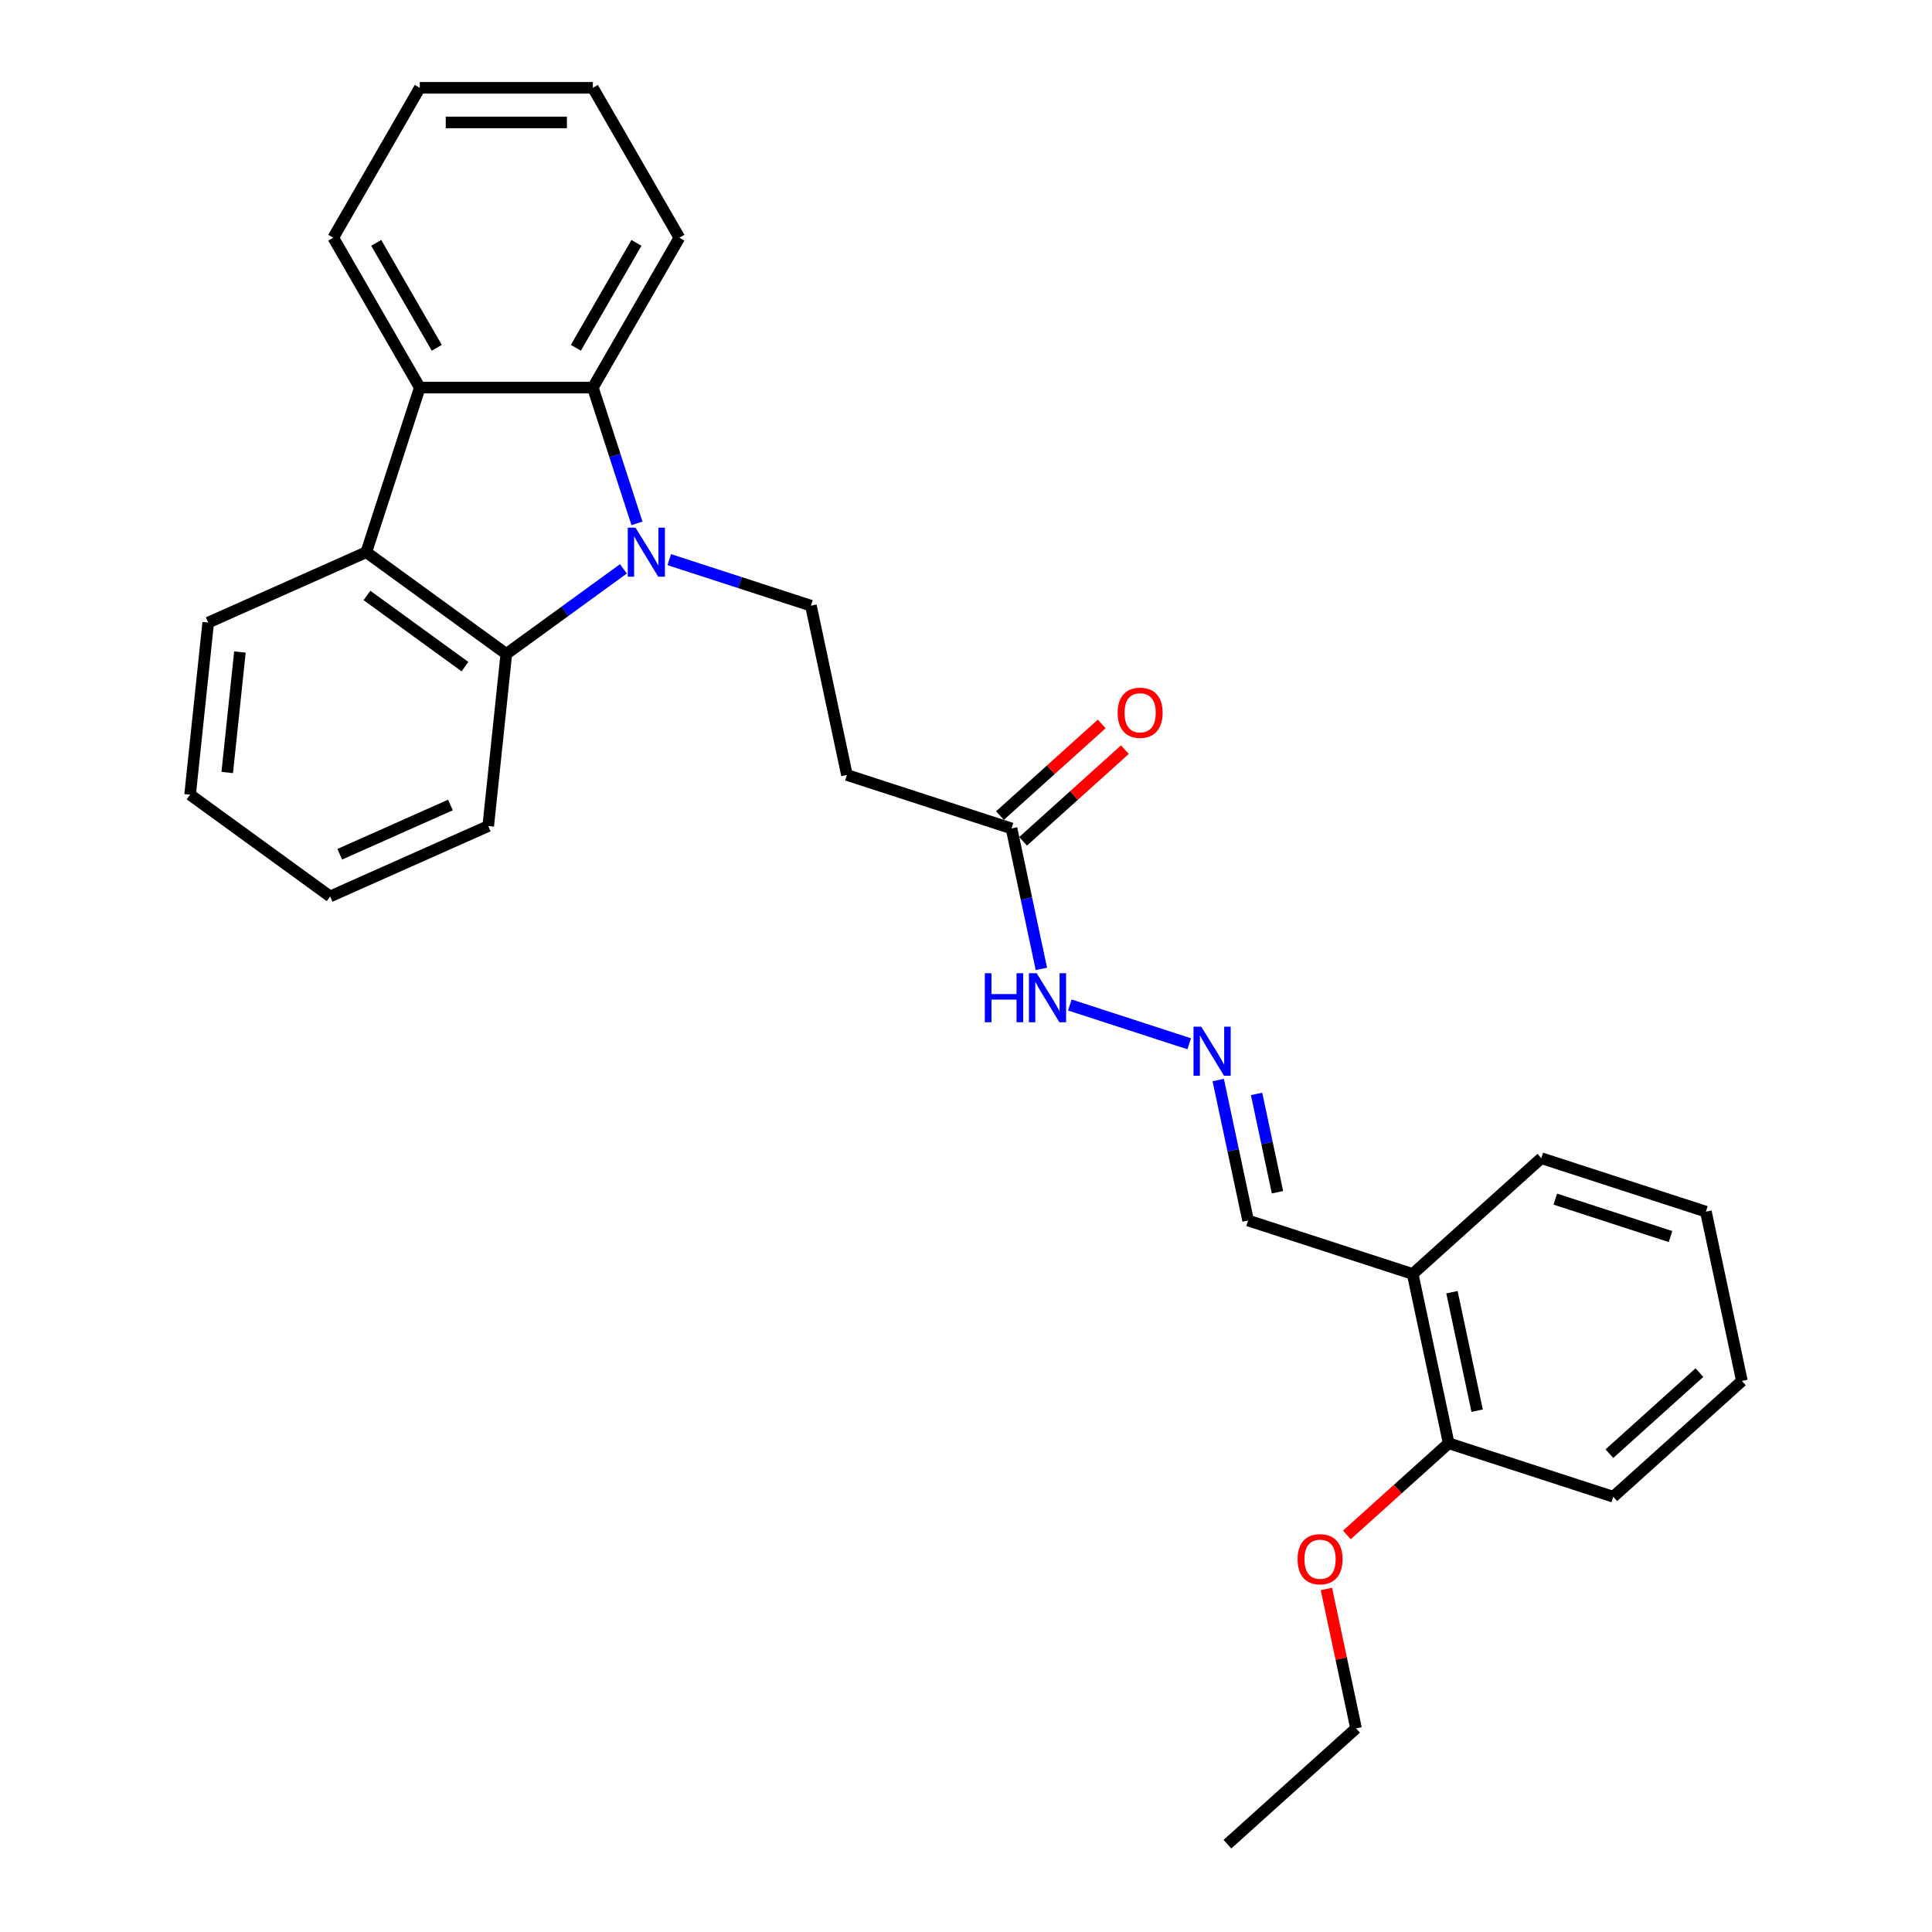 <?xml version='1.0' encoding='iso-8859-1'?>
<svg version='1.1' baseProfile='full'
              xmlns='http://www.w3.org/2000/svg'
                      xmlns:rdkit='http://www.rdkit.org/xml'
                      xmlns:xlink='http://www.w3.org/1999/xlink'
                  xml:space='preserve'
width='1000px' height='1000px' viewBox='0 0 1000 1000'>
<!-- END OF HEADER -->
<rect style='opacity:1.0;fill:#FFFFFF;stroke:none' width='1000' height='1000' x='0' y='0'> </rect>
<path class='bond-0' d='M 329.695,270.888 L 318.278,235.751' style='fill:none;fill-rule:evenodd;stroke:#0000FF;stroke-width:6px;stroke-linecap:butt;stroke-linejoin:miter;stroke-opacity:1' />
<path class='bond-0' d='M 318.278,235.751 L 306.862,200.615' style='fill:none;fill-rule:evenodd;stroke:#000000;stroke-width:6px;stroke-linecap:butt;stroke-linejoin:miter;stroke-opacity:1' />
<path class='bond-1' d='M 322.683,294.429 L 292.377,316.448' style='fill:none;fill-rule:evenodd;stroke:#0000FF;stroke-width:6px;stroke-linecap:butt;stroke-linejoin:miter;stroke-opacity:1' />
<path class='bond-1' d='M 292.377,316.448 L 262.071,338.467' style='fill:none;fill-rule:evenodd;stroke:#000000;stroke-width:6px;stroke-linecap:butt;stroke-linejoin:miter;stroke-opacity:1' />
<path class='bond-4' d='M 346.405,289.666 L 383.073,301.58' style='fill:none;fill-rule:evenodd;stroke:#0000FF;stroke-width:6px;stroke-linecap:butt;stroke-linejoin:miter;stroke-opacity:1' />
<path class='bond-4' d='M 383.073,301.58 L 419.741,313.494' style='fill:none;fill-rule:evenodd;stroke:#000000;stroke-width:6px;stroke-linecap:butt;stroke-linejoin:miter;stroke-opacity:1' />
<path class='bond-2' d='M 306.862,200.615 L 217.28,200.615' style='fill:none;fill-rule:evenodd;stroke:#000000;stroke-width:6px;stroke-linecap:butt;stroke-linejoin:miter;stroke-opacity:1' />
<path class='bond-13' d='M 306.862,200.615 L 351.653,123.035' style='fill:none;fill-rule:evenodd;stroke:#000000;stroke-width:6px;stroke-linecap:butt;stroke-linejoin:miter;stroke-opacity:1' />
<path class='bond-13' d='M 298.064,180.019 L 329.418,125.713' style='fill:none;fill-rule:evenodd;stroke:#000000;stroke-width:6px;stroke-linecap:butt;stroke-linejoin:miter;stroke-opacity:1' />
<path class='bond-3' d='M 262.071,338.467 L 189.598,285.812' style='fill:none;fill-rule:evenodd;stroke:#000000;stroke-width:6px;stroke-linecap:butt;stroke-linejoin:miter;stroke-opacity:1' />
<path class='bond-3' d='M 240.669,345.063 L 189.938,308.205' style='fill:none;fill-rule:evenodd;stroke:#000000;stroke-width:6px;stroke-linecap:butt;stroke-linejoin:miter;stroke-opacity:1' />
<path class='bond-14' d='M 262.071,338.467 L 252.707,427.558' style='fill:none;fill-rule:evenodd;stroke:#000000;stroke-width:6px;stroke-linecap:butt;stroke-linejoin:miter;stroke-opacity:1' />
<path class='bond-15' d='M 217.28,200.615 L 172.489,123.035' style='fill:none;fill-rule:evenodd;stroke:#000000;stroke-width:6px;stroke-linecap:butt;stroke-linejoin:miter;stroke-opacity:1' />
<path class='bond-15' d='M 226.077,180.019 L 194.724,125.713' style='fill:none;fill-rule:evenodd;stroke:#000000;stroke-width:6px;stroke-linecap:butt;stroke-linejoin:miter;stroke-opacity:1' />
<path class='bond-28' d='M 217.28,200.615 L 189.598,285.812' style='fill:none;fill-rule:evenodd;stroke:#000000;stroke-width:6px;stroke-linecap:butt;stroke-linejoin:miter;stroke-opacity:1' />
<path class='bond-16' d='M 189.598,285.812 L 107.761,322.248' style='fill:none;fill-rule:evenodd;stroke:#000000;stroke-width:6px;stroke-linecap:butt;stroke-linejoin:miter;stroke-opacity:1' />
<path class='bond-5' d='M 419.741,313.494 L 438.366,401.118' style='fill:none;fill-rule:evenodd;stroke:#000000;stroke-width:6px;stroke-linecap:butt;stroke-linejoin:miter;stroke-opacity:1' />
<path class='bond-6' d='M 438.366,401.118 L 523.564,428.801' style='fill:none;fill-rule:evenodd;stroke:#000000;stroke-width:6px;stroke-linecap:butt;stroke-linejoin:miter;stroke-opacity:1' />
<path class='bond-9' d='M 523.564,428.801 L 531.29,465.151' style='fill:none;fill-rule:evenodd;stroke:#000000;stroke-width:6px;stroke-linecap:butt;stroke-linejoin:miter;stroke-opacity:1' />
<path class='bond-9' d='M 531.29,465.151 L 539.017,501.5' style='fill:none;fill-rule:evenodd;stroke:#0000FF;stroke-width:6px;stroke-linecap:butt;stroke-linejoin:miter;stroke-opacity:1' />
<path class='bond-11' d='M 529.558,435.458 L 555.901,411.738' style='fill:none;fill-rule:evenodd;stroke:#000000;stroke-width:6px;stroke-linecap:butt;stroke-linejoin:miter;stroke-opacity:1' />
<path class='bond-11' d='M 555.901,411.738 L 582.245,388.018' style='fill:none;fill-rule:evenodd;stroke:#FF0000;stroke-width:6px;stroke-linecap:butt;stroke-linejoin:miter;stroke-opacity:1' />
<path class='bond-11' d='M 517.57,422.143 L 543.913,398.424' style='fill:none;fill-rule:evenodd;stroke:#000000;stroke-width:6px;stroke-linecap:butt;stroke-linejoin:miter;stroke-opacity:1' />
<path class='bond-11' d='M 543.913,398.424 L 570.257,374.704' style='fill:none;fill-rule:evenodd;stroke:#FF0000;stroke-width:6px;stroke-linecap:butt;stroke-linejoin:miter;stroke-opacity:1' />
<path class='bond-7' d='M 615.525,540.253 L 553.738,520.177' style='fill:none;fill-rule:evenodd;stroke:#0000FF;stroke-width:6px;stroke-linecap:butt;stroke-linejoin:miter;stroke-opacity:1' />
<path class='bond-12' d='M 630.558,559.031 L 638.285,595.381' style='fill:none;fill-rule:evenodd;stroke:#0000FF;stroke-width:6px;stroke-linecap:butt;stroke-linejoin:miter;stroke-opacity:1' />
<path class='bond-12' d='M 638.285,595.381 L 646.011,631.731' style='fill:none;fill-rule:evenodd;stroke:#000000;stroke-width:6px;stroke-linecap:butt;stroke-linejoin:miter;stroke-opacity:1' />
<path class='bond-12' d='M 650.401,566.211 L 655.81,591.656' style='fill:none;fill-rule:evenodd;stroke:#0000FF;stroke-width:6px;stroke-linecap:butt;stroke-linejoin:miter;stroke-opacity:1' />
<path class='bond-12' d='M 655.81,591.656 L 661.218,617.101' style='fill:none;fill-rule:evenodd;stroke:#000000;stroke-width:6px;stroke-linecap:butt;stroke-linejoin:miter;stroke-opacity:1' />
<path class='bond-8' d='M 731.208,659.413 L 646.011,631.731' style='fill:none;fill-rule:evenodd;stroke:#000000;stroke-width:6px;stroke-linecap:butt;stroke-linejoin:miter;stroke-opacity:1' />
<path class='bond-10' d='M 731.208,659.413 L 749.834,747.038' style='fill:none;fill-rule:evenodd;stroke:#000000;stroke-width:6px;stroke-linecap:butt;stroke-linejoin:miter;stroke-opacity:1' />
<path class='bond-10' d='M 751.527,668.832 L 764.565,730.169' style='fill:none;fill-rule:evenodd;stroke:#000000;stroke-width:6px;stroke-linecap:butt;stroke-linejoin:miter;stroke-opacity:1' />
<path class='bond-18' d='M 731.208,659.413 L 797.781,599.472' style='fill:none;fill-rule:evenodd;stroke:#000000;stroke-width:6px;stroke-linecap:butt;stroke-linejoin:miter;stroke-opacity:1' />
<path class='bond-17' d='M 749.834,747.038 L 723.49,770.757' style='fill:none;fill-rule:evenodd;stroke:#000000;stroke-width:6px;stroke-linecap:butt;stroke-linejoin:miter;stroke-opacity:1' />
<path class='bond-17' d='M 723.49,770.757 L 697.147,794.477' style='fill:none;fill-rule:evenodd;stroke:#FF0000;stroke-width:6px;stroke-linecap:butt;stroke-linejoin:miter;stroke-opacity:1' />
<path class='bond-19' d='M 749.834,747.038 L 835.031,774.72' style='fill:none;fill-rule:evenodd;stroke:#000000;stroke-width:6px;stroke-linecap:butt;stroke-linejoin:miter;stroke-opacity:1' />
<path class='bond-22' d='M 351.653,123.035 L 306.862,45.455' style='fill:none;fill-rule:evenodd;stroke:#000000;stroke-width:6px;stroke-linecap:butt;stroke-linejoin:miter;stroke-opacity:1' />
<path class='bond-24' d='M 252.707,427.558 L 170.87,463.994' style='fill:none;fill-rule:evenodd;stroke:#000000;stroke-width:6px;stroke-linecap:butt;stroke-linejoin:miter;stroke-opacity:1' />
<path class='bond-24' d='M 233.144,416.656 L 175.858,442.161' style='fill:none;fill-rule:evenodd;stroke:#000000;stroke-width:6px;stroke-linecap:butt;stroke-linejoin:miter;stroke-opacity:1' />
<path class='bond-30' d='M 172.489,123.035 L 217.28,45.455' style='fill:none;fill-rule:evenodd;stroke:#000000;stroke-width:6px;stroke-linecap:butt;stroke-linejoin:miter;stroke-opacity:1' />
<path class='bond-29' d='M 107.761,322.248 L 98.397,411.339' style='fill:none;fill-rule:evenodd;stroke:#000000;stroke-width:6px;stroke-linecap:butt;stroke-linejoin:miter;stroke-opacity:1' />
<path class='bond-29' d='M 124.174,337.484 L 117.62,399.848' style='fill:none;fill-rule:evenodd;stroke:#000000;stroke-width:6px;stroke-linecap:butt;stroke-linejoin:miter;stroke-opacity:1' />
<path class='bond-20' d='M 686.548,822.441 L 694.217,858.522' style='fill:none;fill-rule:evenodd;stroke:#FF0000;stroke-width:6px;stroke-linecap:butt;stroke-linejoin:miter;stroke-opacity:1' />
<path class='bond-20' d='M 694.217,858.522 L 701.886,894.604' style='fill:none;fill-rule:evenodd;stroke:#000000;stroke-width:6px;stroke-linecap:butt;stroke-linejoin:miter;stroke-opacity:1' />
<path class='bond-26' d='M 797.781,599.472 L 882.978,627.154' style='fill:none;fill-rule:evenodd;stroke:#000000;stroke-width:6px;stroke-linecap:butt;stroke-linejoin:miter;stroke-opacity:1' />
<path class='bond-26' d='M 805.024,620.663 L 864.662,640.041' style='fill:none;fill-rule:evenodd;stroke:#000000;stroke-width:6px;stroke-linecap:butt;stroke-linejoin:miter;stroke-opacity:1' />
<path class='bond-31' d='M 835.031,774.72 L 901.603,714.778' style='fill:none;fill-rule:evenodd;stroke:#000000;stroke-width:6px;stroke-linecap:butt;stroke-linejoin:miter;stroke-opacity:1' />
<path class='bond-31' d='M 833.028,752.414 L 879.629,710.455' style='fill:none;fill-rule:evenodd;stroke:#000000;stroke-width:6px;stroke-linecap:butt;stroke-linejoin:miter;stroke-opacity:1' />
<path class='bond-25' d='M 701.886,894.604 L 635.314,954.545' style='fill:none;fill-rule:evenodd;stroke:#000000;stroke-width:6px;stroke-linecap:butt;stroke-linejoin:miter;stroke-opacity:1' />
<path class='bond-21' d='M 98.397,411.339 L 170.87,463.994' style='fill:none;fill-rule:evenodd;stroke:#000000;stroke-width:6px;stroke-linecap:butt;stroke-linejoin:miter;stroke-opacity:1' />
<path class='bond-23' d='M 306.862,45.455 L 217.28,45.455' style='fill:none;fill-rule:evenodd;stroke:#000000;stroke-width:6px;stroke-linecap:butt;stroke-linejoin:miter;stroke-opacity:1' />
<path class='bond-23' d='M 293.425,63.371 L 230.717,63.371' style='fill:none;fill-rule:evenodd;stroke:#000000;stroke-width:6px;stroke-linecap:butt;stroke-linejoin:miter;stroke-opacity:1' />
<path class='bond-27' d='M 882.978,627.154 L 901.603,714.778' style='fill:none;fill-rule:evenodd;stroke:#000000;stroke-width:6px;stroke-linecap:butt;stroke-linejoin:miter;stroke-opacity:1' />
<path  class='atom-0' d='M 328.936 273.127
L 337.249 286.564
Q 338.074 287.89, 339.399 290.291
Q 340.725 292.692, 340.797 292.835
L 340.797 273.127
L 344.165 273.127
L 344.165 298.497
L 340.689 298.497
L 331.767 283.805
Q 330.728 282.085, 329.617 280.115
Q 328.542 278.144, 328.22 277.535
L 328.22 298.497
L 324.923 298.497
L 324.923 273.127
L 328.936 273.127
' fill='#0000FF'/>
<path  class='atom-8' d='M 621.778 531.422
L 630.091 544.86
Q 630.916 546.185, 632.241 548.586
Q 633.567 550.987, 633.639 551.13
L 633.639 531.422
L 637.007 531.422
L 637.007 556.792
L 633.531 556.792
L 624.609 542.1
Q 623.57 540.38, 622.459 538.41
Q 621.384 536.439, 621.062 535.83
L 621.062 556.792
L 617.765 556.792
L 617.765 531.422
L 621.778 531.422
' fill='#0000FF'/>
<path  class='atom-10' d='M 509.742 503.74
L 513.182 503.74
L 513.182 514.526
L 526.154 514.526
L 526.154 503.74
L 529.594 503.74
L 529.594 529.11
L 526.154 529.11
L 526.154 517.392
L 513.182 517.392
L 513.182 529.11
L 509.742 529.11
L 509.742 503.74
' fill='#0000FF'/>
<path  class='atom-10' d='M 536.581 503.74
L 544.894 517.177
Q 545.718 518.503, 547.044 520.904
Q 548.37 523.305, 548.442 523.448
L 548.442 503.74
L 551.81 503.74
L 551.81 529.11
L 548.334 529.11
L 539.412 514.418
Q 538.373 512.698, 537.262 510.727
Q 536.187 508.757, 535.864 508.147
L 535.864 529.11
L 532.568 529.11
L 532.568 503.74
L 536.581 503.74
' fill='#0000FF'/>
<path  class='atom-12' d='M 578.49 368.93
Q 578.49 362.839, 581.5 359.435
Q 584.51 356.031, 590.136 356.031
Q 595.762 356.031, 598.772 359.435
Q 601.782 362.839, 601.782 368.93
Q 601.782 375.094, 598.736 378.605
Q 595.69 382.081, 590.136 382.081
Q 584.546 382.081, 581.5 378.605
Q 578.49 375.129, 578.49 368.93
M 590.136 379.214
Q 594.006 379.214, 596.084 376.634
Q 598.198 374.019, 598.198 368.93
Q 598.198 363.95, 596.084 361.441
Q 594.006 358.897, 590.136 358.897
Q 586.266 358.897, 584.152 361.406
Q 582.074 363.914, 582.074 368.93
Q 582.074 374.054, 584.152 376.634
Q 586.266 379.214, 590.136 379.214
' fill='#FF0000'/>
<path  class='atom-18' d='M 671.616 807.051
Q 671.616 800.96, 674.626 797.555
Q 677.636 794.151, 683.261 794.151
Q 688.887 794.151, 691.897 797.555
Q 694.907 800.96, 694.907 807.051
Q 694.907 813.214, 691.861 816.726
Q 688.815 820.202, 683.261 820.202
Q 677.671 820.202, 674.626 816.726
Q 671.616 813.25, 671.616 807.051
M 683.261 817.335
Q 687.131 817.335, 689.21 814.755
Q 691.324 812.139, 691.324 807.051
Q 691.324 802.07, 689.21 799.562
Q 687.131 797.018, 683.261 797.018
Q 679.391 797.018, 677.277 799.526
Q 675.199 802.035, 675.199 807.051
Q 675.199 812.175, 677.277 814.755
Q 679.391 817.335, 683.261 817.335
' fill='#FF0000'/>
</svg>

